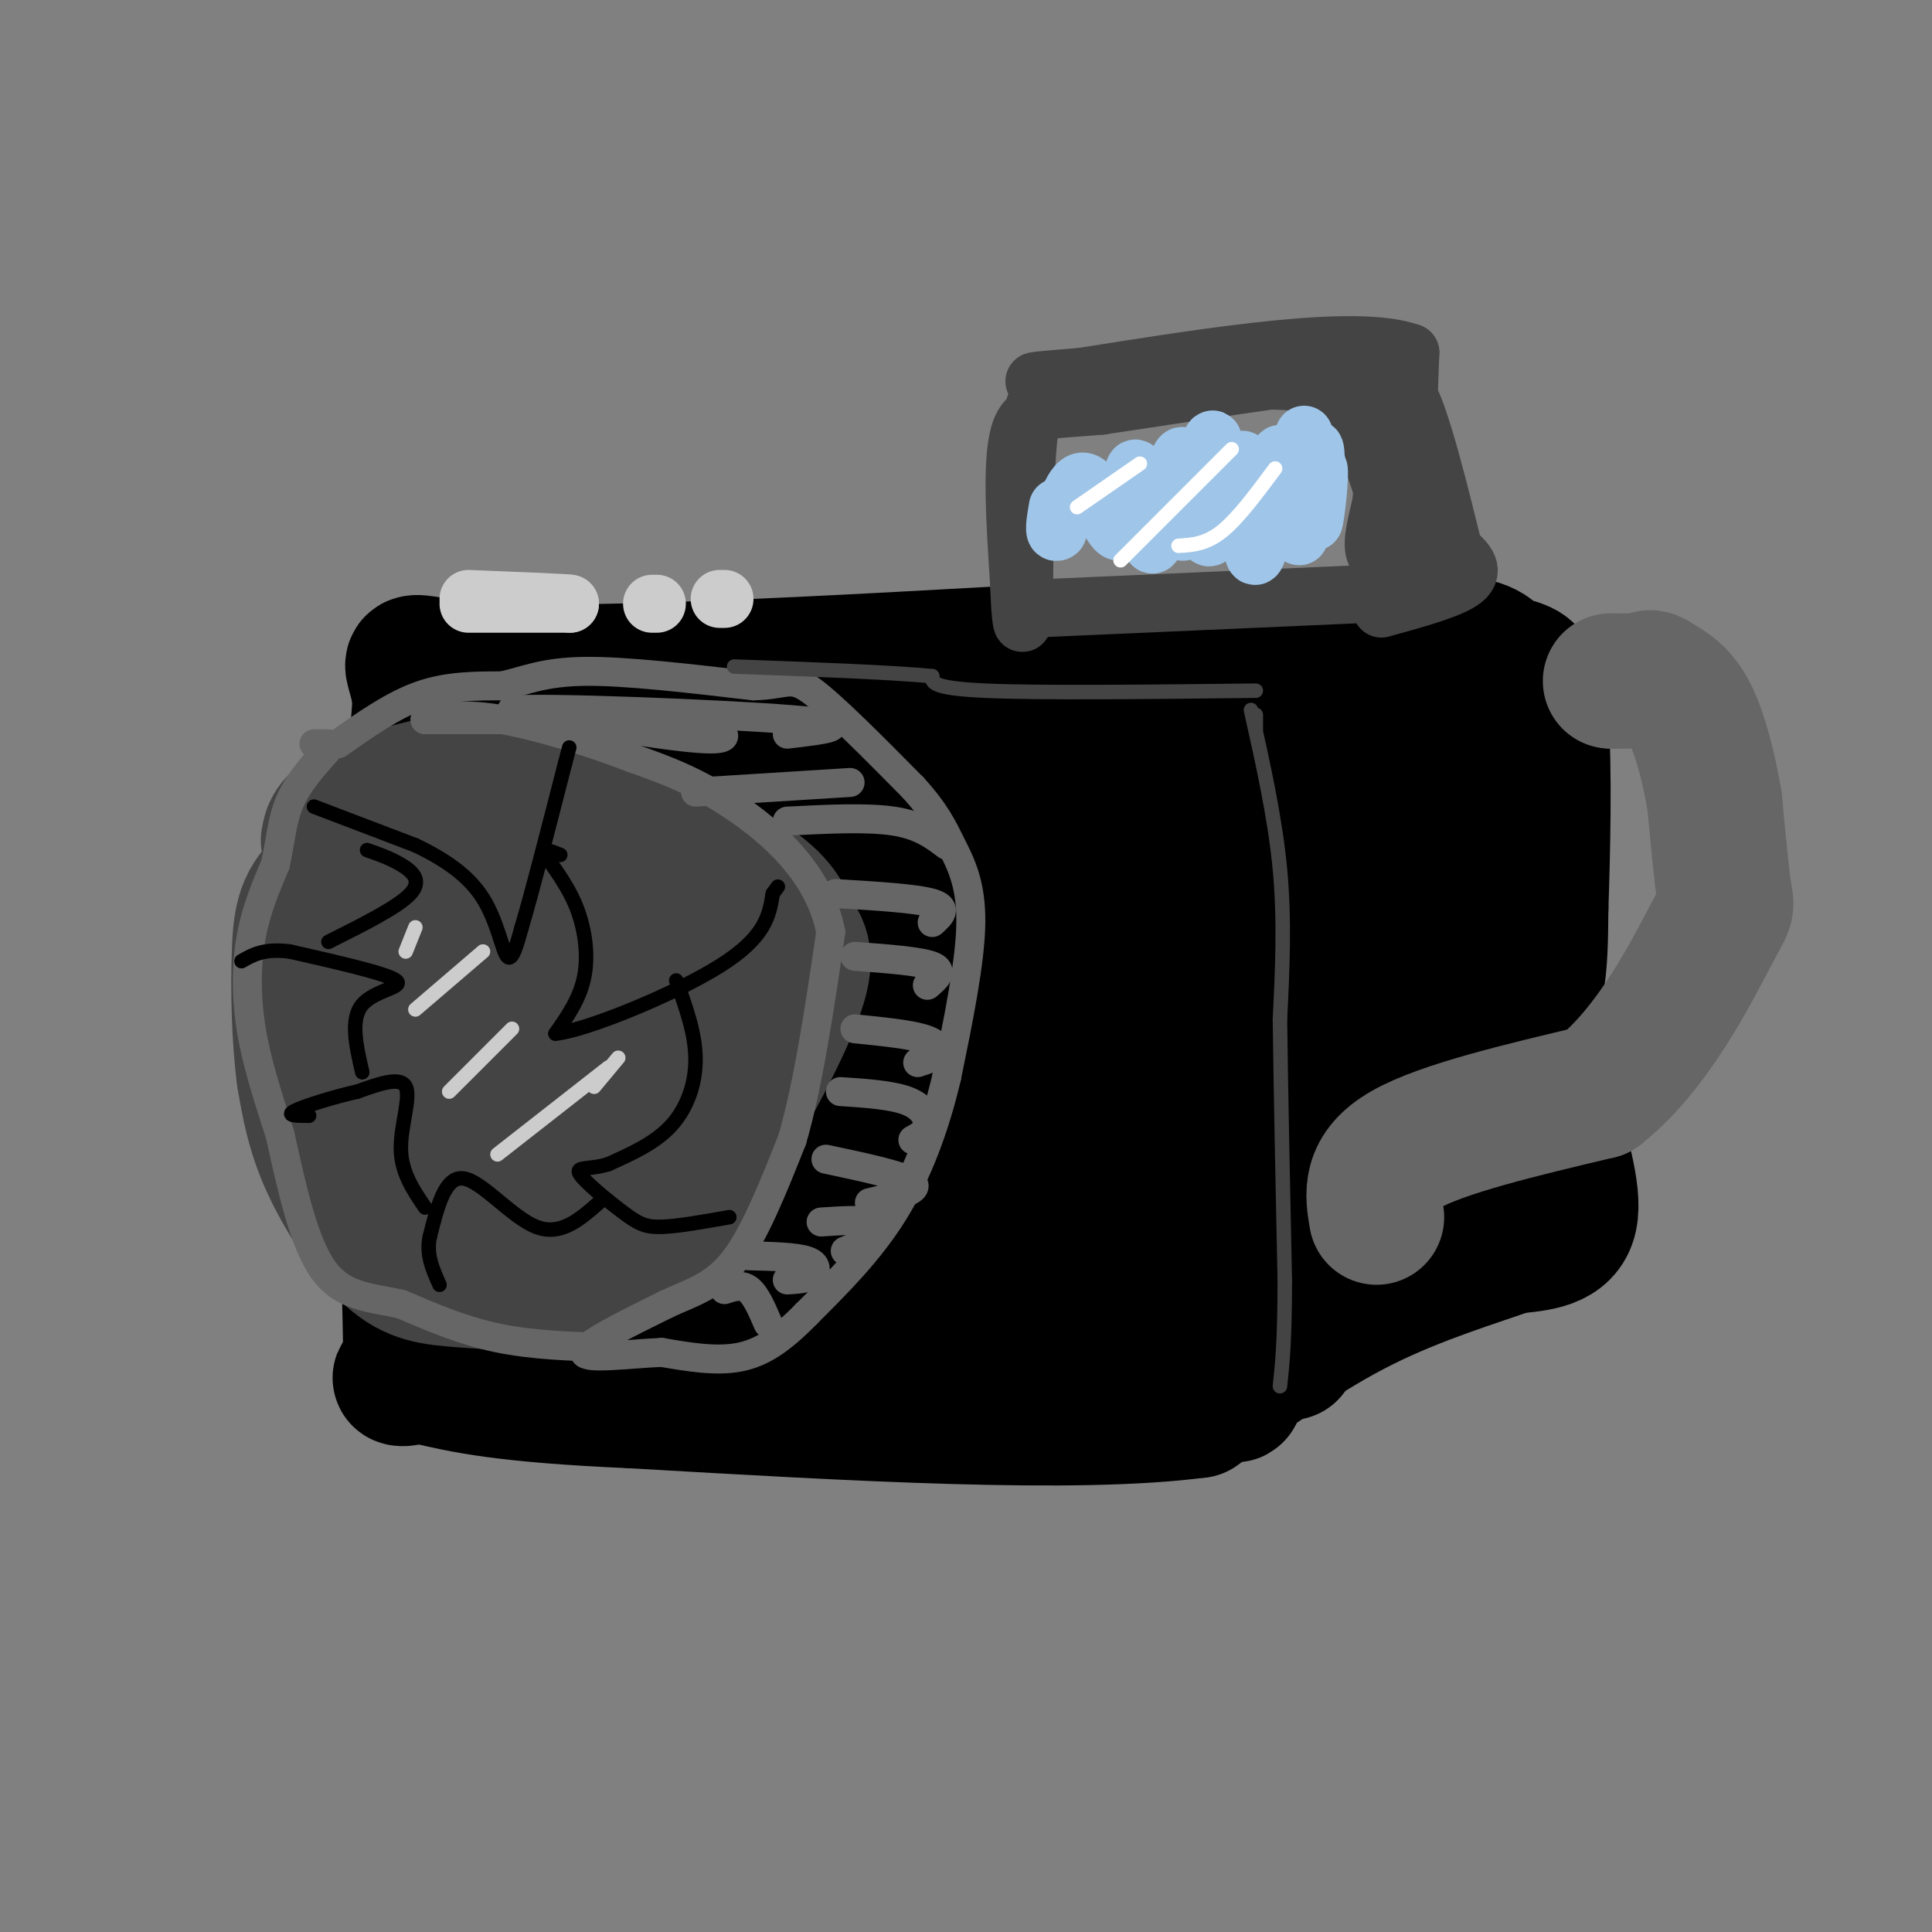 <svg viewBox='0 0 400 400' version='1.1' xmlns='http://www.w3.org/2000/svg' xmlns:xlink='http://www.w3.org/1999/xlink'><rect x="0" y="0" width="400" height="400" fill="#808080" stroke="none"/><g fill='none' stroke='rgb(0,0,0)' stroke-width='28' stroke-linecap='round' stroke-linejoin='round'><path d='M303,144c4.333,13.583 8.667,27.167 11,38c2.333,10.833 2.667,18.917 3,27'/><path d='M317,209c-0.500,6.500 -3.250,9.250 -6,12'/><path d='M311,221c-1.310,2.095 -1.583,1.333 -2,2c-0.417,0.667 -0.976,2.762 -1,-3c-0.024,-5.762 0.488,-19.381 1,-33'/><path d='M309,187c0.486,-7.884 1.203,-11.093 2,-6c0.797,5.093 1.676,18.486 3,24c1.324,5.514 3.093,3.147 4,-1c0.907,-4.147 0.954,-10.073 1,-16'/><path d='M319,188c0.378,-10.667 0.822,-29.333 0,-39c-0.822,-9.667 -2.911,-10.333 -5,-11'/><path d='M314,138c-0.778,3.089 -0.222,16.311 0,19c0.222,2.689 0.111,-5.156 0,-13'/><path d='M314,144c0.833,12.500 2.917,50.250 5,88'/><path d='M319,232c0.833,16.000 0.417,12.000 0,8'/><path d='M319,240c-7.333,5.833 -25.667,16.417 -44,27'/><path d='M275,267c-8.667,6.667 -8.333,9.833 -8,13'/><path d='M267,280c-16.667,2.000 -54.333,0.500 -92,-1'/><path d='M175,279c-23.911,0.644 -37.689,2.756 -50,3c-12.311,0.244 -23.156,-1.378 -34,-3'/><path d='M91,279c-6.533,1.844 -5.867,7.956 -6,-2c-0.133,-9.956 -1.067,-35.978 -2,-62'/><path d='M83,215c0.333,-22.000 2.167,-46.000 4,-70'/><path d='M87,145c-1.467,-11.956 -7.133,-6.844 19,-6c26.133,0.844 84.067,-2.578 142,-6'/><path d='M248,133c33.410,-1.097 45.935,-0.841 53,0c7.065,0.841 8.671,2.265 10,6c1.329,3.735 2.380,9.781 1,27c-1.380,17.219 -5.190,45.609 -9,74'/><path d='M303,240c-2.380,18.007 -3.831,26.024 -7,11c-3.169,-15.024 -8.056,-53.089 -17,-49c-8.944,4.089 -21.947,50.332 -22,57c-0.053,6.668 12.842,-26.238 16,-31c3.158,-4.762 -3.421,18.619 -10,42'/><path d='M263,270c-4.847,14.578 -11.966,30.022 -3,7c8.966,-23.022 34.015,-84.510 44,-111c9.985,-26.490 4.906,-17.981 0,-4c-4.906,13.981 -9.640,33.433 -13,43c-3.360,9.567 -5.345,9.249 -5,6c0.345,-3.249 3.020,-9.427 4,-21c0.980,-11.573 0.264,-28.539 0,-37c-0.264,-8.461 -0.075,-8.417 -4,3c-3.925,11.417 -11.962,34.209 -20,57'/><path d='M266,213c-7.872,20.914 -17.550,44.700 -12,21c5.550,-23.700 26.330,-94.885 24,-92c-2.330,2.885 -27.768,79.839 -37,104c-9.232,24.161 -2.258,-4.471 4,-26c6.258,-21.529 11.801,-35.956 13,-41c1.199,-5.044 -1.946,-0.704 -5,11c-3.054,11.704 -6.015,30.773 -9,43c-2.985,12.227 -5.992,17.614 -9,23'/><path d='M235,256c-2.517,5.520 -4.308,7.819 -2,3c2.308,-4.819 8.716,-16.755 9,-19c0.284,-2.245 -5.557,5.202 -8,9c-2.443,3.798 -1.490,3.946 -13,6c-11.510,2.054 -35.483,6.015 -51,7c-15.517,0.985 -22.576,-1.004 -28,-1c-5.424,0.004 -9.212,2.002 -13,4'/><path d='M129,265c-3.833,0.393 -6.917,-0.625 -15,4c-8.083,4.625 -21.167,14.893 -25,-1c-3.833,-15.893 1.583,-57.946 7,-100'/><path d='M96,168c3.922,-17.324 10.226,-10.633 5,-9c-5.226,1.633 -21.984,-1.791 14,-5c35.984,-3.209 124.710,-6.203 160,-6c35.290,0.203 17.145,3.601 -1,7'/><path d='M274,155c-3.322,9.437 -11.128,29.530 -20,47c-8.872,17.470 -18.812,32.319 -34,40c-15.188,7.681 -35.625,8.195 -53,9c-17.375,0.805 -31.687,1.903 -46,3'/><path d='M121,254c-9.882,1.157 -11.586,2.551 -13,2c-1.414,-0.551 -2.539,-3.045 -4,-2c-1.461,1.045 -3.258,5.631 -1,-8c2.258,-13.631 8.569,-45.477 16,-60c7.431,-14.523 15.980,-11.721 26,-11c10.020,0.721 21.510,-0.640 33,-2'/><path d='M178,173c26.980,-2.845 77.931,-8.959 95,-6c17.069,2.959 0.256,14.989 -13,27c-13.256,12.011 -22.953,24.003 -29,30c-6.047,5.997 -8.442,5.999 -21,6c-12.558,0.001 -35.279,0.000 -58,0'/><path d='M152,230c-14.091,0.400 -20.320,1.401 -18,-1c2.320,-2.401 13.188,-8.204 38,-11c24.812,-2.796 63.568,-2.584 55,-2c-8.568,0.584 -64.461,1.542 -85,1c-20.539,-0.542 -5.726,-2.583 5,-4c10.726,-1.417 17.363,-2.208 24,-3'/><path d='M171,210c22.991,0.150 68.467,2.024 71,-3c2.533,-5.024 -37.879,-16.946 -52,-22c-14.121,-5.054 -1.952,-3.242 11,-2c12.952,1.242 26.687,1.912 35,3c8.313,1.088 11.203,2.594 15,5c3.797,2.406 8.502,5.713 8,8c-0.502,2.287 -6.210,3.554 -14,4c-7.790,0.446 -17.662,0.073 -28,-1c-10.338,-1.073 -21.142,-2.844 -28,-5c-6.858,-2.156 -9.769,-4.696 -10,-7c-0.231,-2.304 2.220,-4.373 6,-6c3.780,-1.627 8.890,-2.814 14,-4'/><path d='M199,180c6.406,-0.514 15.420,0.202 22,1c6.580,0.798 10.727,1.679 10,6c-0.727,4.321 -6.327,12.083 -13,18c-6.673,5.917 -14.417,9.988 -37,15c-22.583,5.012 -60.003,10.965 -72,8c-11.997,-2.965 1.429,-14.847 7,-26c5.571,-11.153 3.285,-21.576 1,-32'/><path d='M117,170c-0.823,6.415 -3.381,38.451 -3,51c0.381,12.549 3.701,5.610 12,-1c8.299,-6.610 21.577,-12.893 35,-18c13.423,-5.107 26.990,-9.039 29,-9c2.010,0.039 -7.536,4.049 -25,6c-17.464,1.951 -42.847,1.843 -42,2c0.847,0.157 27.923,0.578 55,1'/><path d='M178,202c-7.044,-4.689 -52.156,-16.911 -38,-18c14.156,-1.089 87.578,8.956 161,19'/><path d='M301,203c25.940,2.262 10.292,-1.583 7,-1c-3.292,0.583 5.774,5.595 10,11c4.226,5.405 3.613,11.202 3,17'/><path d='M321,230c1.889,7.267 5.111,16.933 4,22c-1.111,5.067 -6.556,5.533 -12,6'/><path d='M313,258c-7.244,2.622 -19.356,6.178 -31,12c-11.644,5.822 -22.822,13.911 -34,22'/><path d='M248,292c-25.167,3.333 -71.083,0.667 -117,-2'/><path d='M131,290c-26.667,-1.167 -34.833,-3.083 -43,-5'/><path d='M88,285c-7.600,-0.400 -5.099,1.099 -3,0c2.099,-1.099 3.796,-4.796 8,-10c4.204,-5.204 10.915,-11.915 23,-20c12.085,-8.085 29.542,-17.542 47,-27'/><path d='M163,228c7.833,-4.500 3.917,-2.250 0,0'/></g>
<g fill='none' stroke='rgb(68,68,68)' stroke-width='28' stroke-linecap='round' stroke-linejoin='round'><path d='M68,174c0.310,-1.869 0.619,-3.738 5,-6c4.381,-2.262 12.833,-4.917 20,-6c7.167,-1.083 13.048,-0.595 23,3c9.952,3.595 23.976,10.298 38,17'/><path d='M154,182c7.869,4.837 8.542,8.431 10,11c1.458,2.569 3.700,4.115 1,12c-2.700,7.885 -10.343,22.110 -16,31c-5.657,8.890 -9.329,12.445 -13,16'/><path d='M136,252c-4.945,5.117 -10.809,9.910 -18,12c-7.191,2.090 -15.711,1.478 -22,1c-6.289,-0.478 -10.347,-0.821 -15,-5c-4.653,-4.179 -9.901,-12.194 -13,-19c-3.099,-6.806 -4.050,-12.403 -5,-18'/><path d='M63,223c-1.083,-7.860 -1.290,-18.509 -1,-26c0.290,-7.491 1.078,-11.825 8,-16c6.922,-4.175 19.978,-8.193 31,-9c11.022,-0.807 20.011,1.596 29,4'/><path d='M130,176c8.555,4.256 15.441,12.897 19,18c3.559,5.103 3.789,6.667 3,13c-0.789,6.333 -2.597,17.436 -5,26c-2.403,8.564 -5.401,14.590 -8,18c-2.599,3.410 -4.800,4.205 -7,5'/><path d='M132,256c-3.618,2.218 -9.163,5.262 -17,6c-7.837,0.738 -17.965,-0.831 -26,-6c-8.035,-5.169 -13.976,-13.939 -17,-19c-3.024,-5.061 -3.131,-6.413 -1,-14c2.131,-7.587 6.498,-21.409 11,-30c4.502,-8.591 9.137,-11.951 14,-14c4.863,-2.049 9.953,-2.786 18,1c8.047,3.786 19.051,12.096 24,16c4.949,3.904 3.843,3.401 3,6c-0.843,2.599 -1.421,8.299 -2,14'/><path d='M139,216c-1.455,5.715 -4.094,13.003 -10,18c-5.906,4.997 -15.081,7.702 -21,8c-5.919,0.298 -8.583,-1.813 -11,-5c-2.417,-3.187 -4.587,-7.450 -5,-13c-0.413,-5.550 0.930,-12.386 4,-17c3.070,-4.614 7.868,-7.008 13,-4c5.132,3.008 10.599,11.416 11,19c0.401,7.584 -4.266,14.344 -9,17c-4.734,2.656 -9.537,1.207 -13,-1c-3.463,-2.207 -5.586,-5.171 -6,-9c-0.414,-3.829 0.882,-8.523 4,-11c3.118,-2.477 8.059,-2.739 13,-3'/><path d='M109,215c3.321,1.333 5.125,6.167 4,9c-1.125,2.833 -5.179,3.667 -7,3c-1.821,-0.667 -1.411,-2.833 -1,-5'/></g>
<g fill='none' stroke='rgb(102,102,102)' stroke-width='6' stroke-linecap='round' stroke-linejoin='round'><path d='M65,154c0.000,0.000 3.000,0.000 3,0'/><path d='M70,154c5.667,-4.000 11.333,-8.000 17,-10c5.667,-2.000 11.333,-2.000 17,-2'/><path d='M104,142c4.867,-1.111 8.533,-2.889 17,-3c8.467,-0.111 21.733,1.444 35,3'/><path d='M156,142c7.178,-0.200 7.622,-2.200 12,1c4.378,3.200 12.689,11.600 21,20'/><path d='M189,163c4.762,5.238 6.167,8.333 8,12c1.833,3.667 4.095,7.905 4,16c-0.095,8.095 -2.548,20.048 -5,32'/><path d='M196,223c-2.422,10.267 -5.978,19.933 -11,28c-5.022,8.067 -11.511,14.533 -18,21'/><path d='M167,272c-5.200,5.311 -9.200,8.089 -14,9c-4.800,0.911 -10.400,-0.044 -16,-1'/><path d='M137,280c-6.800,0.289 -15.800,1.511 -16,0c-0.200,-1.511 8.400,-5.756 17,-10'/><path d='M138,270c5.222,-2.444 9.778,-3.556 14,-9c4.222,-5.444 8.111,-15.222 12,-25'/><path d='M164,236c3.333,-11.333 5.667,-27.167 8,-43'/><path d='M172,193c-2.267,-12.022 -11.933,-20.578 -20,-26c-8.067,-5.422 -14.533,-7.711 -21,-10'/><path d='M131,157c-8.556,-3.333 -19.444,-6.667 -27,-8c-7.556,-1.333 -11.778,-0.667 -16,0'/><path d='M88,149c5.500,0.000 27.250,0.000 49,0'/><path d='M137,149c11.667,1.156 16.333,4.044 10,4c-6.333,-0.044 -23.667,-3.022 -41,-6'/><path d='M106,147c6.556,-0.622 43.444,0.822 58,2c14.556,1.178 6.778,2.089 -1,3'/><path d='M144,164c0.000,0.000 32.000,-2.000 32,-2'/><path d='M163,170c8.250,-0.417 16.500,-0.833 22,0c5.500,0.833 8.250,2.917 11,5'/><path d='M173,185c8.333,0.500 16.667,1.000 20,2c3.333,1.000 1.667,2.500 0,4'/><path d='M177,198c6.750,0.500 13.500,1.000 16,2c2.500,1.000 0.750,2.500 -1,4'/><path d='M177,213c5.489,0.556 10.978,1.111 14,2c3.022,0.889 3.578,2.111 3,3c-0.578,0.889 -2.289,1.444 -4,2'/><path d='M174,226c5.400,0.356 10.800,0.711 14,2c3.200,1.289 4.200,3.511 4,5c-0.200,1.489 -1.600,2.244 -3,3'/><path d='M171,240c8.250,1.750 16.500,3.500 18,5c1.500,1.500 -3.750,2.750 -9,4'/><path d='M170,253c3.978,-0.267 7.956,-0.533 10,0c2.044,0.533 2.156,1.867 1,3c-1.156,1.133 -3.578,2.067 -6,3'/><path d='M155,260c4.844,0.111 9.689,0.222 12,1c2.311,0.778 2.089,2.222 1,3c-1.089,0.778 -3.044,0.889 -5,1'/><path d='M150,267c1.750,-0.583 3.500,-1.167 5,0c1.500,1.167 2.750,4.083 4,7'/><path d='M126,279c-7.917,-0.250 -15.833,-0.500 -23,-2c-7.167,-1.500 -13.583,-4.250 -20,-7'/><path d='M83,270c-6.267,-1.400 -11.933,-1.400 -16,-7c-4.067,-5.600 -6.533,-16.800 -9,-28'/><path d='M58,235c-2.690,-8.357 -4.917,-15.250 -6,-22c-1.083,-6.750 -1.024,-13.357 0,-19c1.024,-5.643 3.012,-10.321 5,-15'/><path d='M57,179c1.089,-4.733 1.311,-9.067 3,-13c1.689,-3.933 4.844,-7.467 8,-11'/></g>
<g fill='none' stroke='rgb(68,68,68)' stroke-width='12' stroke-linecap='round' stroke-linejoin='round'><path d='M214,126c0.000,0.000 68.000,-3.000 68,-3'/><path d='M282,123c11.000,-6.833 4.500,-22.417 -2,-38'/><path d='M280,85c0.933,-8.000 4.267,-9.000 -4,-8c-8.267,1.000 -28.133,4.000 -48,7'/><path d='M228,84c-11.244,1.044 -15.356,0.156 -17,6c-1.644,5.844 -0.822,18.422 0,31'/><path d='M211,121c0.238,7.667 0.833,11.333 1,4c0.167,-7.333 -0.095,-25.667 1,-35c1.095,-9.333 3.548,-9.667 6,-10'/><path d='M219,80c11.289,-1.911 36.511,-1.689 49,-1c12.489,0.689 12.244,1.844 12,3'/><path d='M280,82c2.000,0.667 1.000,0.833 0,1'/><path d='M286,126c7.250,-2.000 14.500,-4.000 17,-6c2.500,-2.000 0.250,-4.000 -2,-6'/><path d='M301,114c-2.311,-9.289 -7.089,-29.511 -10,-33c-2.911,-3.489 -3.956,9.756 -5,23'/><path d='M286,104c-1.357,5.893 -2.250,9.125 -1,11c1.250,1.875 4.643,2.393 6,0c1.357,-2.393 0.679,-7.696 0,-13'/><path d='M291,102c0.167,-7.000 0.583,-18.000 1,-29'/><path d='M292,73c-11.167,-4.000 -39.583,0.500 -68,5'/><path d='M224,78c-12.667,1.000 -10.333,1.000 -8,1'/></g>
<g fill='none' stroke='rgb(68,68,68)' stroke-width='3' stroke-linecap='round' stroke-linejoin='round'><path d='M259,147c2.500,11.167 5.000,22.333 6,33c1.000,10.667 0.500,20.833 0,31'/><path d='M265,211c0.167,14.167 0.583,34.083 1,54'/><path d='M266,265c0.000,12.667 -0.500,17.333 -1,22'/><path d='M260,151c0.000,0.000 0.000,-3.000 0,-3'/><path d='M260,143c-22.417,0.250 -44.833,0.500 -56,0c-11.167,-0.500 -11.083,-1.750 -11,-3'/><path d='M193,140c-8.667,-0.833 -24.833,-1.417 -41,-2'/></g>
<g fill='none' stroke='rgb(204,204,204)' stroke-width='12' stroke-linecap='round' stroke-linejoin='round'><path d='M97,125c0.000,0.000 21.000,0.000 21,0'/><path d='M118,125c0.000,-0.167 -10.500,-0.583 -21,-1'/><path d='M136,125c0.000,0.000 -1.000,0.000 -1,0'/><path d='M149,124c0.000,0.000 1.000,0.000 1,0'/></g>
<g fill='none' stroke='rgb(159,197,232)' stroke-width='12' stroke-linecap='round' stroke-linejoin='round'><path d='M270,90c-0.756,8.533 -1.511,17.067 -1,16c0.511,-1.067 2.289,-11.733 3,-13c0.711,-1.267 0.356,6.867 0,15'/><path d='M272,108c0.400,-0.733 1.400,-10.067 1,-11c-0.400,-0.933 -2.200,6.533 -4,14'/><path d='M269,111c-1.241,-3.263 -2.343,-18.421 -4,-17c-1.657,1.421 -3.869,19.421 -5,21c-1.131,1.579 -1.180,-13.263 -2,-18c-0.820,-4.737 -2.410,0.632 -4,6'/><path d='M254,103c-1.687,4.050 -3.905,11.176 -4,7c-0.095,-4.176 1.933,-19.656 1,-19c-0.933,0.656 -4.828,17.446 -6,19c-1.172,1.554 0.379,-12.127 0,-15c-0.379,-2.873 -2.690,5.064 -5,13'/><path d='M240,108c-1.068,3.803 -1.239,6.809 -2,3c-0.761,-3.809 -2.111,-14.433 -3,-14c-0.889,0.433 -1.316,11.924 -3,13c-1.684,1.076 -4.624,-8.264 -7,-10c-2.376,-1.736 -4.188,4.132 -6,10'/><path d='M219,110c-1.000,0.833 -0.500,-2.083 0,-5'/></g>
<g fill='none' stroke='rgb(255,255,255)' stroke-width='3' stroke-linecap='round' stroke-linejoin='round'><path d='M264,97c-3.833,5.167 -7.667,10.333 -11,13c-3.333,2.667 -6.167,2.833 -9,3'/><path d='M255,93c0.000,0.000 -23.000,23.000 -23,23'/><path d='M236,96c0.000,0.000 -13.000,9.000 -13,9'/></g>
<g fill='none' stroke='rgb(0,0,0)' stroke-width='3' stroke-linecap='round' stroke-linejoin='round'><path d='M65,167c0.000,0.000 21.000,8.000 21,8'/><path d='M86,175c6.155,2.940 11.042,6.292 14,11c2.958,4.708 3.988,10.774 5,12c1.012,1.226 2.006,-2.387 3,-6'/><path d='M108,192c2.000,-6.667 5.500,-20.333 9,-34'/><path d='M117,158c1.500,-5.667 0.750,-2.833 0,0'/><path d='M116,177c-1.851,-0.756 -3.702,-1.512 -3,0c0.702,1.512 3.958,5.292 6,10c2.042,4.708 2.869,10.345 2,15c-0.869,4.655 -3.435,8.327 -6,12'/><path d='M115,214c6.133,-0.578 24.467,-8.022 34,-14c9.533,-5.978 10.267,-10.489 11,-15'/><path d='M160,185c1.833,-2.500 0.917,-1.250 0,0'/><path d='M140,203c1.956,5.378 3.911,10.756 4,16c0.089,5.244 -1.689,10.356 -5,14c-3.311,3.644 -8.156,5.822 -13,8'/><path d='M126,241c-3.833,1.260 -6.914,0.410 -6,2c0.914,1.590 5.823,5.620 9,8c3.177,2.380 4.622,3.108 8,3c3.378,-0.108 8.689,-1.054 14,-2'/><path d='M124,249c-3.978,3.489 -7.956,6.978 -13,5c-5.044,-1.978 -11.156,-9.422 -15,-10c-3.844,-0.578 -5.422,5.711 -7,12'/><path d='M89,256c-0.833,3.667 0.583,6.833 2,10'/><path d='M88,250c-2.444,-3.600 -4.889,-7.200 -5,-12c-0.111,-4.800 2.111,-10.800 1,-13c-1.111,-2.200 -5.556,-0.600 -10,1'/><path d='M74,226c-4.578,1.000 -11.022,3.000 -13,4c-1.978,1.000 0.511,1.000 3,1'/><path d='M75,222c-1.267,-5.489 -2.533,-10.978 0,-14c2.533,-3.022 8.867,-3.578 7,-5c-1.867,-1.422 -11.933,-3.711 -22,-6'/><path d='M60,197c-5.333,-0.667 -7.667,0.667 -10,2'/><path d='M68,195c7.244,-3.622 14.489,-7.244 17,-10c2.511,-2.756 0.289,-4.644 -2,-6c-2.289,-1.356 -4.644,-2.178 -7,-3'/></g>
<g fill='none' stroke='rgb(204,204,204)' stroke-width='3' stroke-linecap='round' stroke-linejoin='round'><path d='M126,221c0.000,0.000 -23.000,18.000 -23,18'/><path d='M106,213c0.000,0.000 -13.000,13.000 -13,13'/><path d='M100,197c0.000,0.000 -14.000,12.000 -14,12'/><path d='M86,192c0.000,0.000 -2.000,5.000 -2,5'/><path d='M128,219c0.000,0.000 -5.000,6.000 -5,6'/></g>
<g fill='none' stroke='rgb(102,102,102)' stroke-width='28' stroke-linecap='round' stroke-linejoin='round'><path d='M285,252c-0.833,-4.833 -1.667,-9.667 6,-14c7.667,-4.333 23.833,-8.167 40,-12'/><path d='M331,226c11.190,-8.786 19.167,-24.750 23,-32c3.833,-7.250 3.524,-5.786 3,-9c-0.524,-3.214 -1.262,-11.107 -2,-19'/><path d='M355,166c-1.111,-6.644 -2.889,-13.756 -5,-18c-2.111,-4.244 -4.556,-5.622 -7,-7'/><path d='M343,141c-1.500,-1.167 -1.750,-0.583 -2,0'/><path d='M340,141c0.000,0.000 -6.000,0.000 -6,0'/><path d='M334,141c-1.000,0.000 -0.500,0.000 0,0'/></g>
</svg>